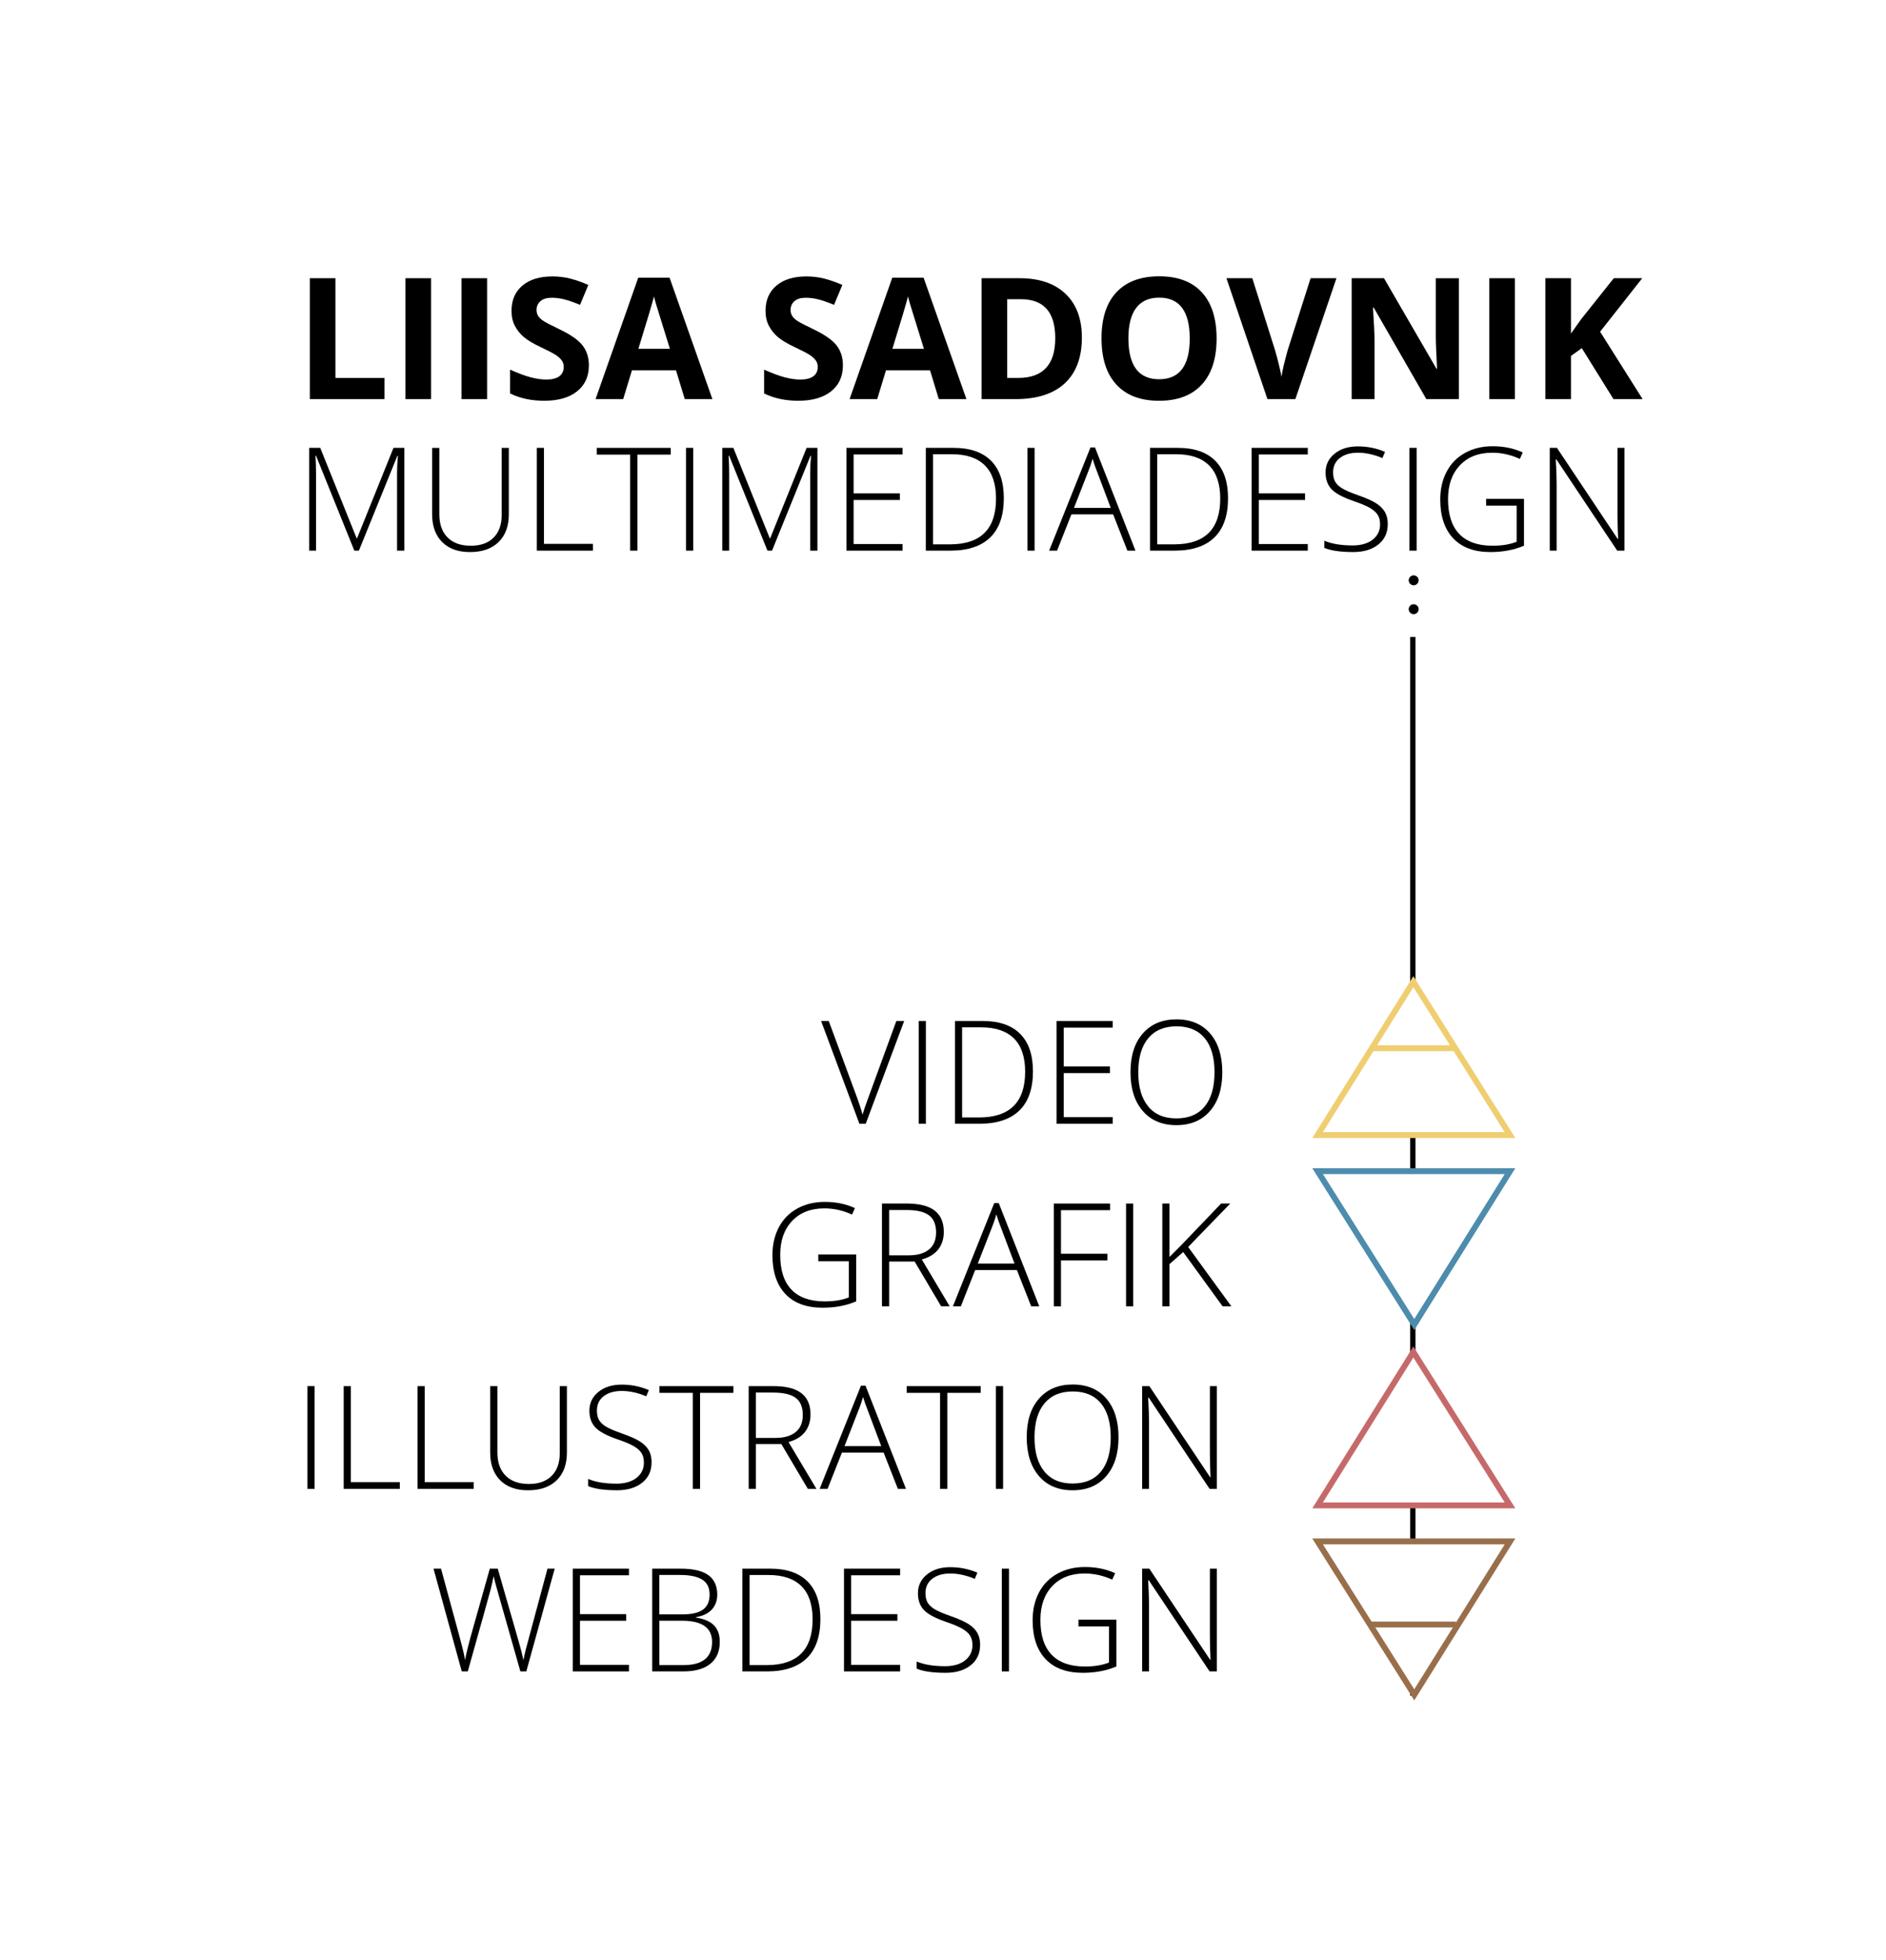 <svg xmlns="http://www.w3.org/2000/svg" id="Ebene_1" viewBox="0 0 88.884 92.331"><defs><style>.cls-1{stroke:#4d8cad;}.cls-1,.cls-2,.cls-3,.cls-4{fill:none;stroke-miterlimit:10;stroke-width:.277px;}.cls-2{stroke:#efce71;}.cls-3{stroke:#c6696a;}.cls-4{stroke:#996e4a;}</style></defs><g><rect x="66.46" y="70.916" width=".25" height="1.698"></rect><polygon points="66.652 62.397 66.46 62.093 66.46 63.927 66.609 63.69 66.71 63.851 66.71 62.303 66.652 62.397"></polygon><polygon points="66.652 79.841 66.46 79.537 66.46 79.878 66.71 79.878 66.71 79.747 66.652 79.841"></polygon><rect x="66.46" y="53.472" width=".25" height="1.698"></rect><polygon points="66.609 46.246 66.71 46.407 66.71 30.005 66.46 30.005 66.46 46.483 66.609 46.246"></polygon></g><g><path d="M42.244,48.097h.368l-1.812,4.841h-.298l-1.805-4.841h.36l1.219,3.295c.186,.496,.311,.869,.374,1.119,.045-.166,.132-.423,.262-.771l1.331-3.643Z"></path><path d="M43.297,52.938v-4.841h.338v4.841h-.338Z"></path><path d="M48.681,50.471c0,.812-.213,1.427-.639,1.843-.427,.416-1.053,.624-1.878,.624h-1.159v-4.841h1.309c.772,0,1.36,.202,1.763,.605,.403,.404,.604,.994,.604,1.769Zm-.367,.014c0-.693-.177-1.215-.528-1.565-.353-.35-.869-.524-1.552-.524h-.891v4.245h.802c1.445,0,2.169-.719,2.169-2.155Z"></path><path d="M52.439,52.938h-2.646v-4.841h2.646v.312h-2.308v1.831h2.179v.311h-2.179v2.077h2.308v.311Z"></path><path d="M57.605,50.511c0,.768-.191,1.376-.576,1.822-.384,.447-.913,.671-1.589,.671s-1.202-.224-1.586-.671c-.385-.446-.576-1.057-.576-1.829s.193-1.377,.581-1.819c.387-.442,.916-.664,1.588-.664s1.204,.223,1.586,.667c.382,.445,.572,1.053,.572,1.823Zm-3.96,0c0,.693,.154,1.229,.464,1.607,.309,.379,.753,.568,1.331,.568,.583,0,1.028-.188,1.336-.563s.462-.913,.462-1.612-.154-1.232-.462-1.604-.751-.558-1.329-.558-1.021,.188-1.333,.562-.469,.908-.469,1.6Z"></path><path d="M38.565,59.098h1.785v2.208c-.468,.199-.994,.299-1.579,.299-.765,0-1.35-.216-1.757-.647s-.611-1.043-.611-1.833c0-.492,.102-.929,.303-1.31,.202-.381,.491-.675,.868-.883,.376-.207,.809-.312,1.296-.312,.528,0,1.001,.098,1.421,.292l-.136,.305c-.42-.194-.854-.292-1.305-.292-.638,0-1.145,.197-1.519,.592-.374,.394-.561,.925-.561,1.594,0,.729,.177,1.276,.532,1.645,.355,.367,.878,.551,1.566,.551,.446,0,.825-.062,1.136-.188v-1.702h-1.44v-.317Z"></path><path d="M41.904,59.429v2.109h-.338v-4.842h1.152c.601,0,1.044,.111,1.331,.333s.431,.556,.431,1.002c0,.324-.086,.598-.257,.821-.171,.223-.432,.383-.78,.479l1.314,2.206h-.403l-1.249-2.109h-1.201Zm0-.292h.924c.408,0,.725-.091,.95-.272,.225-.183,.338-.451,.338-.807,0-.368-.11-.637-.332-.805-.221-.168-.58-.252-1.079-.252h-.801v2.136Z"></path><path d="M47.926,59.83h-1.967l-.676,1.709h-.374l1.947-4.861h.215l1.908,4.861h-.381l-.673-1.709Zm-1.844-.305h1.731l-.659-1.745c-.055-.137-.121-.326-.198-.569-.06,.212-.125,.404-.195,.576l-.679,1.738Z"></path><path d="M50.002,61.539h-.338v-4.842h2.652v.312h-2.314v2.053h2.186v.315h-2.186v2.162Z"></path><path d="M53.069,61.539v-4.842h.338v4.842h-.338Z"></path><path d="M58.033,61.539h-.414l-1.857-2.557-.646,.569v1.987h-.338v-4.842h.338v2.517l.536-.536,1.897-1.98h.431l-1.984,2.047,2.037,2.795Z"></path><path d="M14.489,70.138v-4.841h.338v4.841h-.338Z"></path><path d="M16.197,70.138v-4.841h.338v4.523h2.308v.317h-2.646Z"></path><path d="M19.677,70.138v-4.841h.338v4.523h2.308v.317h-2.646Z"></path><path d="M26.717,65.297v3.133c0,.556-.161,.991-.483,1.305s-.771,.47-1.348,.47c-.562,0-.999-.157-1.313-.472s-.472-.754-.472-1.316v-3.119h.341v3.133c0,.466,.13,.828,.388,1.087,.258,.26,.624,.39,1.096,.39,.462,0,.819-.128,1.073-.383s.381-.608,.381-1.062v-3.165h.338Z"></path><path d="M30.707,68.89c0,.404-.148,.724-.445,.96s-.691,.354-1.184,.354c-.592,0-1.046-.065-1.361-.195v-.338c.349,.148,.794,.222,1.335,.222,.397,0,.712-.091,.945-.272,.232-.183,.349-.422,.349-.718,0-.183-.038-.335-.115-.455s-.203-.229-.378-.329c-.174-.1-.431-.206-.768-.321-.495-.17-.837-.354-1.025-.552-.188-.197-.283-.46-.283-.789,0-.362,.142-.657,.426-.886,.283-.229,.648-.343,1.095-.343,.454,0,.882,.086,1.281,.258l-.123,.292c-.401-.168-.785-.252-1.152-.252-.357,0-.642,.083-.854,.248-.213,.166-.318,.391-.318,.676,0,.179,.032,.325,.098,.44,.065,.114,.172,.218,.319,.31,.148,.092,.402,.201,.762,.329,.378,.131,.661,.257,.852,.38,.189,.122,.328,.261,.415,.417,.087,.155,.131,.344,.131,.564Z"></path><path d="M32.993,70.138h-.342v-4.523h-1.572v-.317h3.486v.317h-1.572v4.523Z"></path><path d="M35.622,68.029v2.109h-.338v-4.841h1.152c.601,0,1.044,.11,1.331,.333,.287,.222,.431,.556,.431,1.001,0,.325-.086,.599-.257,.821-.171,.224-.431,.384-.779,.48l1.314,2.205h-.404l-1.248-2.109h-1.202Zm0-.291h.924c.408,0,.726-.091,.95-.273,.226-.182,.338-.451,.338-.807,0-.368-.11-.637-.331-.804-.221-.168-.581-.252-1.079-.252h-.802v2.136Z"></path><path d="M41.645,68.43h-1.967l-.676,1.708h-.374l1.947-4.86h.215l1.907,4.86h-.381l-.672-1.708Zm-1.845-.305h1.731l-.658-1.745c-.056-.137-.122-.327-.199-.57-.06,.212-.124,.404-.195,.576l-.679,1.739Z"></path><path d="M44.645,70.138h-.341v-4.523h-1.573v-.317h3.487v.317h-1.573v4.523Z"></path><path d="M46.936,70.138v-4.841h.338v4.841h-.338Z"></path><path d="M52.714,67.712c0,.768-.191,1.376-.576,1.822-.384,.447-.913,.671-1.589,.671s-1.202-.224-1.586-.671c-.385-.446-.576-1.057-.576-1.829s.193-1.377,.581-1.819c.387-.442,.916-.664,1.588-.664s1.204,.223,1.586,.667c.382,.445,.572,1.053,.572,1.823Zm-3.96,0c0,.693,.154,1.229,.464,1.607,.309,.379,.753,.568,1.331,.568,.583,0,1.028-.188,1.336-.563s.462-.913,.462-1.612-.154-1.232-.462-1.604-.751-.558-1.329-.558-1.021,.188-1.333,.562-.469,.908-.469,1.6Z"></path><path d="M57.347,70.138h-.341l-2.868-4.298h-.026c.026,.512,.04,.898,.04,1.159v3.139h-.324v-4.841h.338l2.864,4.291h.02c-.02-.397-.03-.774-.03-1.132v-3.159h.328v4.841Z"></path><path d="M24.803,78.738h-.278l-1.062-3.735c-.089-.307-.155-.558-.199-.755-.035,.192-.085,.413-.15,.662-.065,.25-.421,1.526-1.068,3.828h-.284l-1.331-4.841h.354l.849,3.119c.032,.126,.063,.242,.092,.35,.029,.106,.055,.207,.078,.301s.044,.185,.063,.271c.019,.088,.035,.176,.051,.264,.053-.3,.166-.756,.338-1.367l.828-2.938h.374l.97,3.371c.113,.389,.193,.702,.242,.94,.028-.159,.065-.328,.111-.507,.045-.179,.386-1.447,1.021-3.805h.341l-1.338,4.841Z"></path><path d="M29.641,78.738h-2.646v-4.841h2.646v.312h-2.308v1.831h2.179v.311h-2.179v2.077h2.308v.311Z"></path><path d="M30.737,73.897h1.328c.598,0,1.037,.102,1.317,.305s.421,.51,.421,.92c0,.281-.086,.515-.257,.701s-.421,.306-.75,.359v.02c.387,.058,.671,.18,.853,.366,.183,.187,.273,.446,.273,.779,0,.446-.147,.789-.443,1.03-.296,.24-.716,.36-1.259,.36h-1.483v-4.841Zm.338,2.155h1.066c.455,0,.785-.075,.991-.227,.207-.151,.31-.388,.31-.71s-.116-.557-.349-.702c-.233-.146-.58-.219-1.042-.219h-.977v1.857Zm0,.298v2.09h1.139c.896,0,1.345-.364,1.345-1.093,0-.664-.473-.997-1.417-.997h-1.066Z"></path><path d="M38.664,76.271c0,.812-.213,1.427-.639,1.843-.427,.416-1.053,.624-1.878,.624h-1.159v-4.841h1.309c.772,0,1.36,.202,1.763,.605,.403,.404,.604,.994,.604,1.769Zm-.367,.014c0-.693-.177-1.215-.528-1.565-.353-.35-.869-.524-1.552-.524h-.891v4.245h.802c1.445,0,2.169-.719,2.169-2.155Z"></path><path d="M42.422,78.738h-2.646v-4.841h2.646v.312h-2.308v1.831h2.179v.311h-2.179v2.077h2.308v.311Z"></path><path d="M46.191,77.49c0,.404-.148,.724-.445,.96s-.691,.354-1.184,.354c-.592,0-1.046-.065-1.361-.195v-.338c.349,.148,.794,.222,1.335,.222,.397,0,.712-.091,.945-.272,.232-.183,.349-.422,.349-.718,0-.183-.038-.335-.115-.455s-.203-.229-.378-.329c-.174-.1-.431-.206-.768-.321-.495-.17-.837-.354-1.025-.552-.188-.197-.283-.46-.283-.789,0-.362,.142-.657,.426-.886,.283-.229,.648-.343,1.095-.343,.454,0,.882,.086,1.281,.258l-.123,.292c-.401-.168-.785-.252-1.152-.252-.357,0-.642,.083-.854,.248-.213,.166-.318,.391-.318,.676,0,.179,.032,.325,.098,.44,.065,.114,.172,.218,.319,.31,.148,.092,.402,.201,.762,.329,.378,.131,.661,.257,.852,.38,.189,.122,.328,.261,.415,.417,.087,.155,.131,.344,.131,.564Z"></path><path d="M47.214,78.738v-4.841h.338v4.841h-.338Z"></path><path d="M50.827,76.297h1.785v2.209c-.468,.198-.994,.298-1.579,.298-.765,0-1.35-.216-1.757-.647s-.611-1.042-.611-1.833c0-.492,.102-.929,.303-1.31,.202-.381,.491-.675,.868-.882,.376-.208,.809-.312,1.296-.312,.528,0,1.001,.097,1.421,.291l-.136,.305c-.42-.194-.854-.291-1.305-.291-.638,0-1.145,.197-1.519,.591-.374,.395-.561,.926-.561,1.595,0,.729,.177,1.276,.532,1.644,.355,.368,.878,.552,1.566,.552,.446,0,.825-.063,1.136-.188v-1.702h-1.44v-.318Z"></path><path d="M57.347,78.738h-.341l-2.868-4.298h-.026c.026,.512,.04,.898,.04,1.159v3.139h-.324v-4.841h.338l2.864,4.291h.02c-.02-.397-.03-.774-.03-1.132v-3.159h.328v4.841Z"></path></g><g><g><polygon class="cls-3" points="71.165 70.916 62.096 70.916 66.609 63.69 71.165 70.916"></polygon><polygon class="cls-2" points="71.165 53.472 62.096 53.472 66.609 46.246 71.165 53.472"></polygon><polygon class="cls-1" points="62.096 55.17 71.165 55.17 66.652 62.397 62.096 55.17"></polygon><polygon class="cls-4" points="62.096 72.614 71.165 72.614 66.652 79.841 62.096 72.614"></polygon></g><line class="cls-2" x1="64.612" y1="49.38" x2="68.612" y2="49.38"></line><line class="cls-4" x1="64.612" y1="76.529" x2="68.612" y2="76.529"></line></g><g><path d="M14.601,18.801v-5.695h1.207v4.698h2.311v.997h-3.518Z"></path><path d="M19.108,18.801v-5.695h1.208v5.695h-1.208Z"></path><path d="M21.749,18.801v-5.695h1.207v5.695h-1.207Z"></path><path d="M27.752,17.219c0,.515-.185,.92-.555,1.216s-.885,.444-1.545,.444c-.607,0-1.146-.114-1.612-.344v-1.121c.384,.171,.709,.292,.976,.362,.267,.069,.51,.104,.73,.104,.265,0,.468-.051,.609-.151,.142-.102,.213-.252,.213-.452,0-.111-.031-.211-.094-.298s-.154-.171-.274-.252c-.121-.08-.367-.209-.738-.385-.349-.164-.609-.321-.783-.472s-.313-.326-.417-.526c-.104-.199-.155-.434-.155-.701,0-.504,.17-.899,.512-1.188,.342-.289,.813-.433,1.416-.433,.296,0,.579,.035,.848,.104,.269,.07,.55,.169,.844,.297l-.39,.938c-.305-.125-.556-.212-.754-.261-.199-.05-.395-.074-.587-.074-.229,0-.403,.054-.525,.16s-.184,.245-.184,.416c0,.106,.025,.2,.074,.279,.05,.079,.128,.155,.235,.229,.108,.074,.363,.207,.766,.399,.532,.255,.897,.51,1.095,.766s.296,.569,.296,.94Z"></path><path d="M32.272,18.801l-.413-1.355h-2.077l-.412,1.355h-1.302l2.011-5.719h1.477l2.018,5.719h-1.301Zm-.701-2.369c-.382-1.229-.597-1.923-.646-2.084-.048-.161-.082-.288-.103-.382-.086,.333-.331,1.154-.736,2.466h1.484Z"></path><path d="M39.724,17.219c0,.515-.186,.92-.556,1.216-.369,.296-.885,.444-1.544,.444-.608,0-1.146-.114-1.613-.344v-1.121c.385,.171,.71,.292,.977,.362,.266,.069,.509,.104,.73,.104,.265,0,.468-.051,.609-.151,.142-.102,.212-.252,.212-.452,0-.111-.031-.211-.094-.298-.062-.087-.153-.171-.274-.252-.12-.08-.366-.209-.738-.385-.348-.164-.608-.321-.783-.472-.174-.15-.312-.326-.416-.526-.104-.199-.156-.434-.156-.701,0-.504,.171-.899,.513-1.188,.341-.289,.813-.433,1.416-.433,.296,0,.578,.035,.847,.104,.27,.07,.55,.169,.844,.297l-.39,.938c-.304-.125-.555-.212-.754-.261-.198-.05-.394-.074-.586-.074-.229,0-.404,.054-.526,.16s-.183,.245-.183,.416c0,.106,.024,.2,.074,.279,.049,.079,.128,.155,.235,.229s.363,.207,.766,.399c.532,.255,.897,.51,1.095,.766s.296,.569,.296,.94Z"></path><path d="M44.244,18.801l-.413-1.355h-2.077l-.412,1.355h-1.302l2.011-5.719h1.477l2.018,5.719h-1.301Zm-.701-2.369c-.382-1.229-.597-1.923-.646-2.084-.048-.161-.082-.288-.103-.382-.086,.333-.331,1.154-.736,2.466h1.484Z"></path><path d="M50.987,15.899c0,.938-.268,1.655-.801,2.154-.534,.498-1.305,.748-2.312,.748h-1.612v-5.695h1.788c.93,0,1.651,.245,2.166,.735,.514,.491,.771,1.177,.771,2.058Zm-1.255,.031c0-1.224-.54-1.835-1.62-1.835h-.644v3.709h.519c1.163,0,1.745-.625,1.745-1.874Z"></path><path d="M57.336,15.946c0,.942-.233,1.667-.701,2.174-.467,.506-1.137,.76-2.01,.76s-1.543-.254-2.01-.76c-.468-.507-.702-1.234-.702-2.182s.234-1.672,.704-2.172c.469-.5,1.141-.75,2.016-.75s1.545,.252,2.008,.756c.464,.504,.695,1.229,.695,2.174Zm-4.156,0c0,.636,.121,1.115,.362,1.438,.241,.321,.603,.482,1.083,.482,.964,0,1.445-.64,1.445-1.92s-.479-1.925-1.438-1.925c-.48,0-.843,.162-1.087,.485s-.366,.803-.366,1.439Z"></path><path d="M61.766,13.106h1.219l-1.936,5.695h-1.317l-1.932-5.695h1.219l1.071,3.389c.061,.2,.122,.434,.186,.699,.063,.267,.104,.451,.119,.556,.028-.239,.126-.657,.292-1.255l1.079-3.389Z"></path><path d="M68.755,18.801h-1.535l-2.478-4.309h-.035c.049,.761,.074,1.304,.074,1.628v2.681h-1.079v-5.695h1.523l2.474,4.266h.027c-.039-.74-.059-1.264-.059-1.57v-2.695h1.087v5.695Z"></path><path d="M70.189,18.801v-5.695h1.207v5.695h-1.207Z"></path><path d="M77.412,18.801h-1.372l-1.492-2.4-.51,.366v2.034h-1.208v-5.695h1.208v2.605l.476-.67,1.542-1.936h1.341l-1.987,2.521,2.003,3.175Z"></path></g><g><path d="M16.699,25.94l-1.805-4.471h-.026c.018,.273,.026,.555,.026,.841v3.63h-.324v-4.842h.522l1.716,4.259h.02l1.716-4.259h.51v4.842h-.341v-3.669c0-.256,.013-.521,.039-.795h-.026l-1.812,4.464h-.215Z"></path><path d="M23.98,21.098v3.133c0,.557-.161,.991-.483,1.305s-.771,.471-1.348,.471c-.561,0-.998-.157-1.312-.473-.314-.314-.472-.753-.472-1.315v-3.12h.341v3.133c0,.466,.129,.828,.387,1.088,.259,.26,.624,.389,1.097,.389,.461,0,.818-.127,1.072-.382s.381-.609,.381-1.062v-3.166h.338Z"></path><path d="M25.298,25.94v-4.842h.338v4.523h2.308v.318h-2.646Z"></path><path d="M30.04,25.94h-.342v-4.523h-1.572v-.318h3.486v.318h-1.572v4.523Z"></path><path d="M32.331,25.94v-4.842h.338v4.842h-.338Z"></path><path d="M36.169,25.94l-1.805-4.471h-.026c.018,.273,.026,.555,.026,.841v3.63h-.324v-4.842h.522l1.716,4.259h.02l1.716-4.259h.51v4.842h-.341v-3.669c0-.256,.013-.521,.039-.795h-.026l-1.812,4.464h-.215Z"></path><path d="M42.537,25.94h-2.646v-4.842h2.646v.312h-2.308v1.831h2.179v.312h-2.179v2.076h2.308v.312Z"></path><path d="M47.308,23.473c0,.812-.213,1.427-.639,1.843s-1.052,.624-1.878,.624h-1.158v-4.842h1.308c.772,0,1.36,.202,1.764,.606,.402,.404,.604,.993,.604,1.769Zm-.367,.013c0-.693-.176-1.215-.528-1.564-.352-.35-.869-.524-1.551-.524h-.891v4.245h.801c1.446,0,2.169-.719,2.169-2.156Z"></path><path d="M48.421,25.94v-4.842h.338v4.842h-.338Z"></path><path d="M52.461,24.231h-1.967l-.676,1.709h-.374l1.947-4.861h.215l1.907,4.861h-.381l-.672-1.709Zm-1.845-.305h1.731l-.658-1.745c-.056-.137-.122-.326-.199-.569-.06,.212-.124,.404-.195,.576l-.679,1.738Z"></path><path d="M57.875,23.473c0,.812-.213,1.427-.639,1.843-.427,.416-1.053,.624-1.878,.624h-1.159v-4.842h1.309c.772,0,1.36,.202,1.763,.606,.403,.404,.604,.993,.604,1.769Zm-.367,.013c0-.693-.177-1.215-.528-1.564-.353-.35-.869-.524-1.552-.524h-.891v4.245h.802c1.445,0,2.169-.719,2.169-2.156Z"></path><path d="M61.633,25.94h-2.646v-4.842h2.646v.312h-2.308v1.831h2.179v.312h-2.179v2.076h2.308v.312Z"></path><path d="M65.402,24.691c0,.404-.148,.725-.445,.961s-.691,.354-1.184,.354c-.592,0-1.046-.065-1.361-.195v-.338c.349,.147,.794,.222,1.335,.222,.397,0,.712-.091,.945-.273,.232-.182,.349-.421,.349-.717,0-.184-.038-.335-.115-.455s-.203-.23-.378-.33c-.174-.099-.431-.206-.768-.321-.495-.17-.837-.354-1.025-.551s-.283-.461-.283-.79c0-.362,.142-.657,.426-.886,.283-.229,.648-.343,1.095-.343,.454,0,.882,.086,1.281,.259l-.123,.291c-.401-.168-.785-.252-1.152-.252-.357,0-.642,.083-.854,.249-.213,.165-.318,.391-.318,.675,0,.179,.032,.326,.098,.44,.065,.115,.172,.219,.319,.31,.148,.092,.402,.202,.762,.33,.378,.13,.661,.257,.852,.379,.189,.122,.328,.262,.415,.417,.087,.156,.131,.344,.131,.564Z"></path><path d="M66.425,25.94v-4.842h.338v4.842h-.338Z"></path><path d="M70.038,23.5h1.785v2.208c-.468,.199-.994,.299-1.579,.299-.765,0-1.35-.216-1.757-.647s-.611-1.043-.611-1.833c0-.492,.102-.929,.303-1.31,.202-.381,.491-.675,.868-.883,.376-.207,.809-.312,1.296-.312,.528,0,1.001,.098,1.421,.292l-.136,.305c-.42-.194-.854-.292-1.305-.292-.638,0-1.145,.197-1.519,.592-.374,.394-.561,.925-.561,1.594,0,.729,.177,1.276,.532,1.645,.355,.367,.878,.551,1.566,.551,.446,0,.825-.062,1.136-.188v-1.702h-1.44v-.317Z"></path><path d="M76.558,25.94h-.342l-2.867-4.299h-.026c.026,.513,.039,.899,.039,1.159v3.14h-.324v-4.842h.338l2.864,4.292h.02c-.02-.397-.029-.775-.029-1.133v-3.159h.328v4.842Z"></path></g><g><circle cx="66.624" cy="27.338" r=".234"></circle><circle cx="66.624" cy="28.699" r=".234"></circle></g></svg>